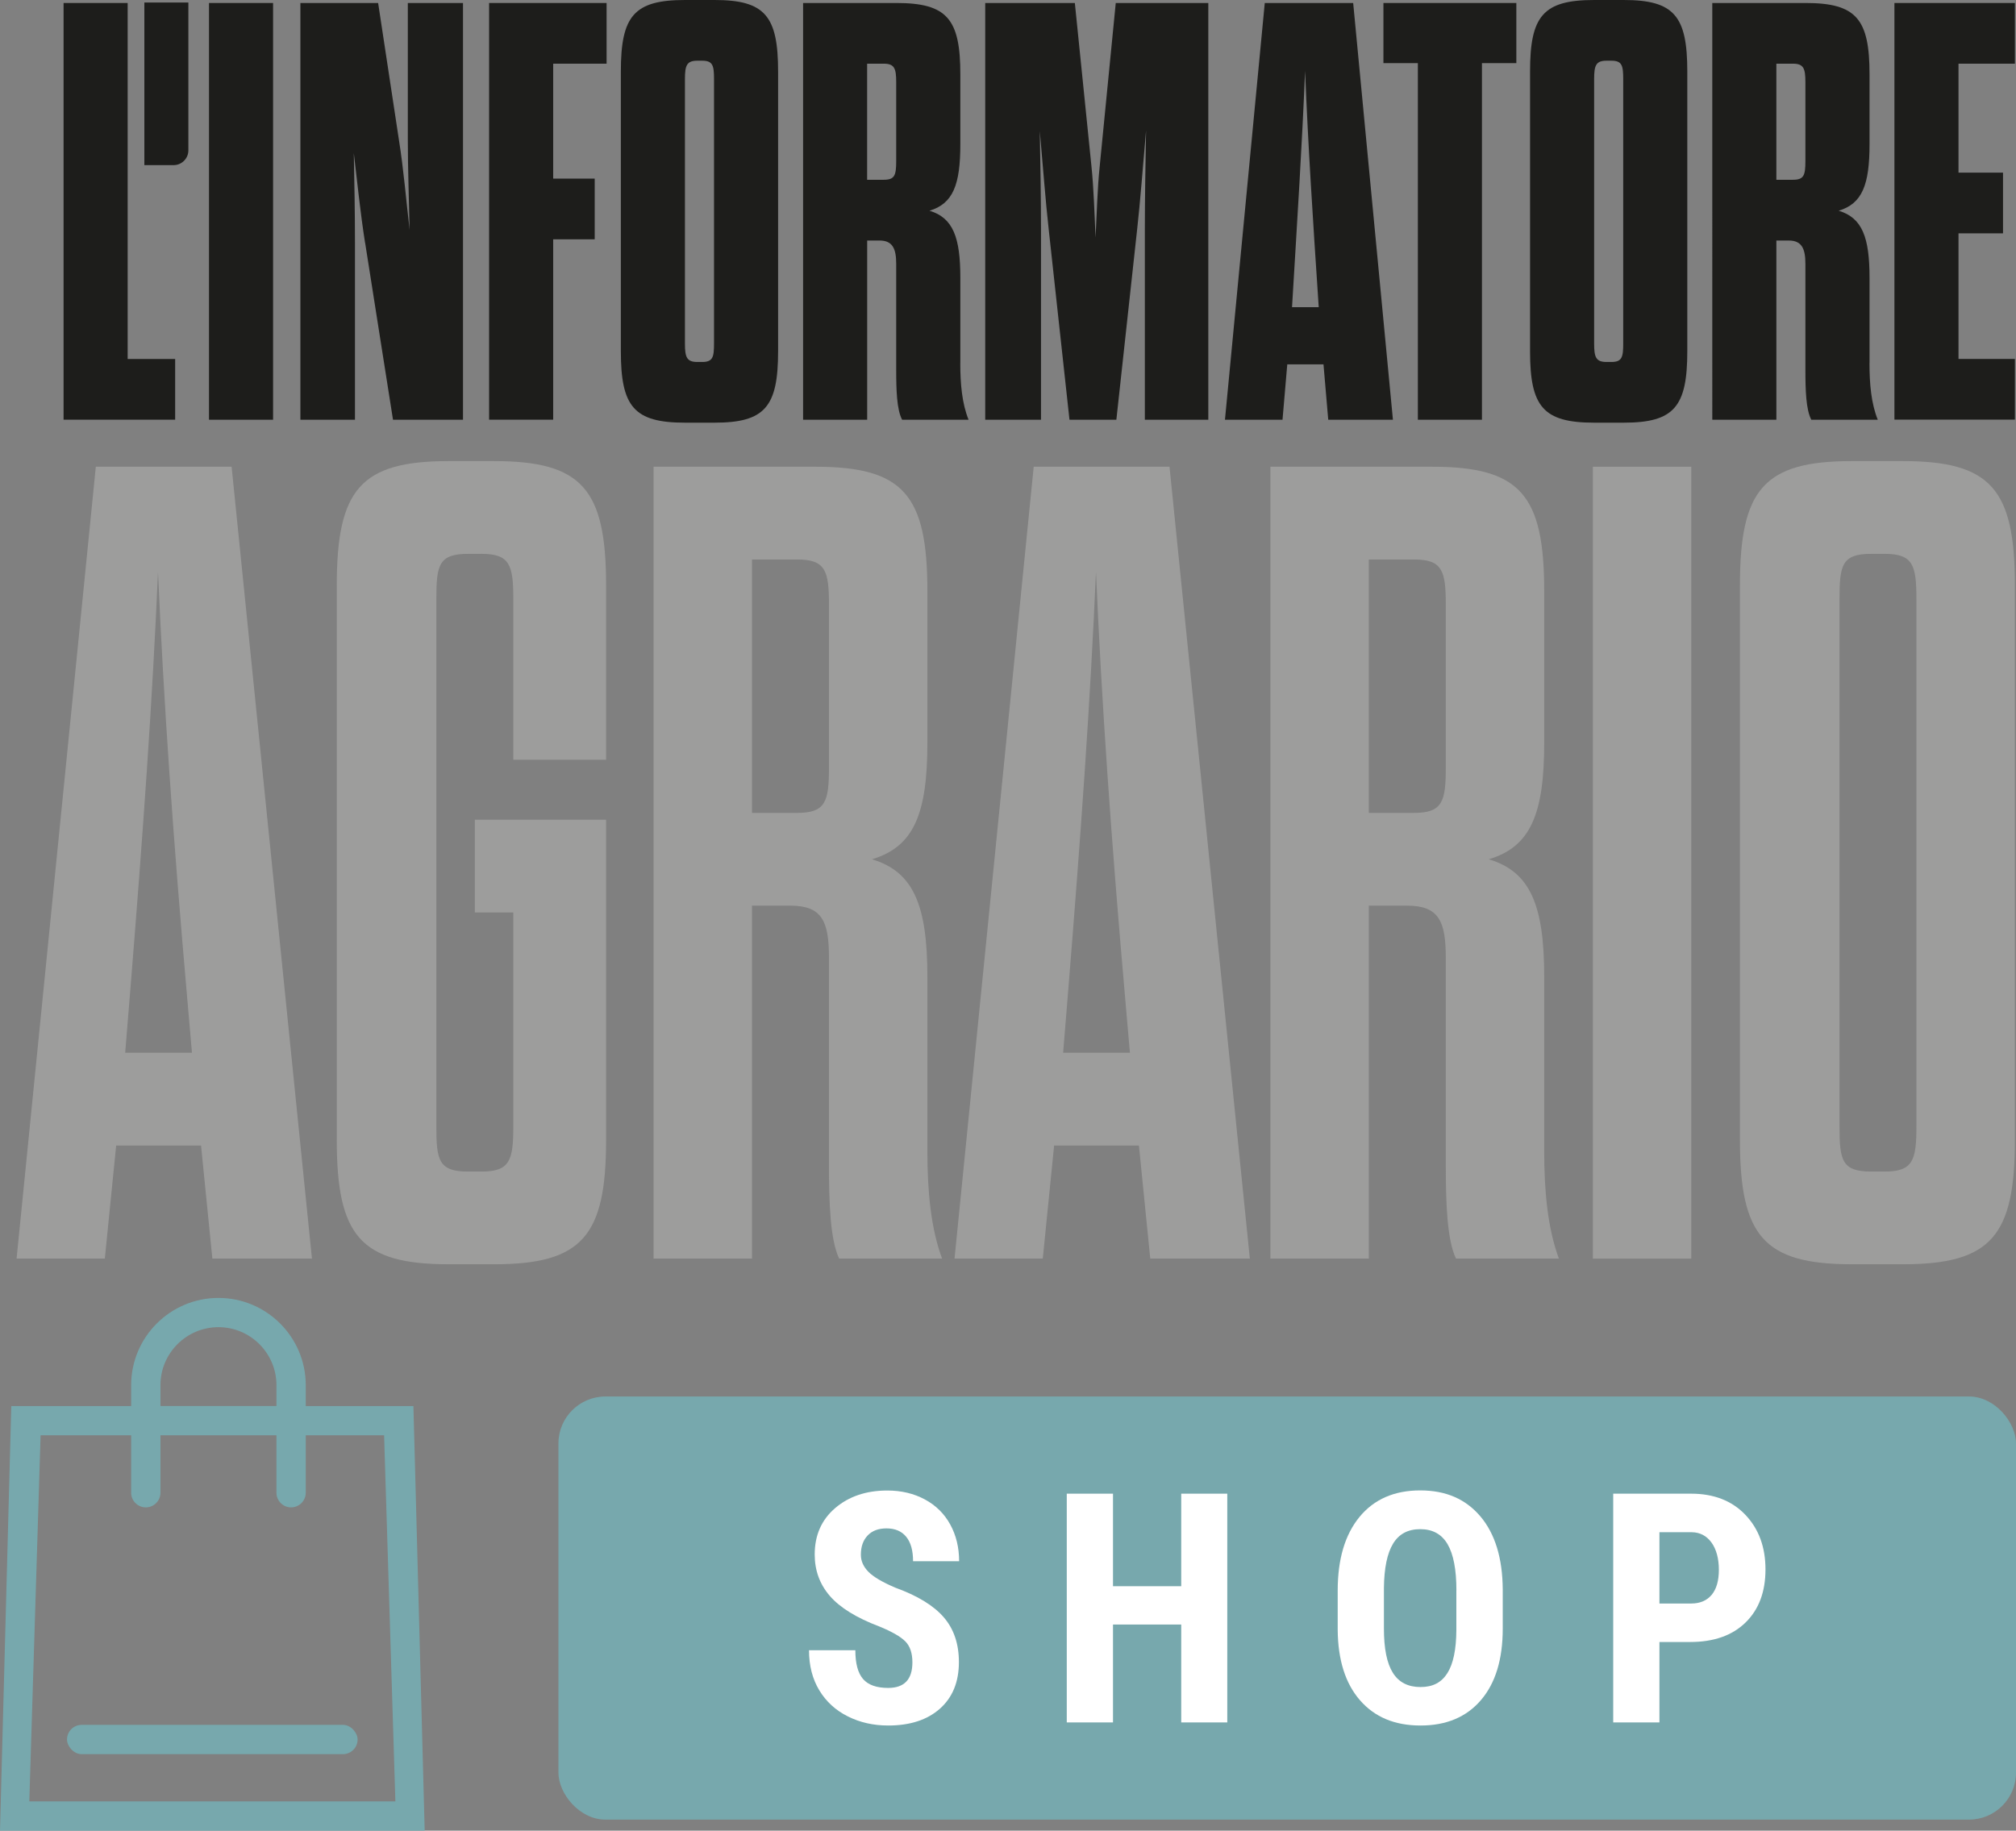 <?xml version="1.0" encoding="UTF-8"?>
<svg id="Livello_2" data-name="Livello 2" xmlns="http://www.w3.org/2000/svg" viewBox="0 0 364.62 331.16">
  <rect x="0" y="0" width="364.62" height="331.16" fill="#808080" stroke="none"/>
  <defs>
    <style>
      .cls-1 {
        fill: #77a8ad;
      }

      .cls-2 {
        fill: #1d1d1b;
      }

      .cls-3 {
        fill: #fff;
      }

      .cls-4 {
        fill: #9d9d9c;
      }
    </style>
  </defs>
  <g id="Livello_1-2" data-name="Livello 1">
    <g>
      <g>
        <path class="cls-1" d="M55.3,254.35v-3.77c0-8.71-7.08-15.79-15.79-15.79s-15.79,7.08-15.79,15.79v3.77H2.04l-2.04,76.81h76.81l-2.04-76.81h-19.47ZM29.02,250.57c0-5.79,4.71-10.49,10.49-10.49s10.49,4.71,10.49,10.49v3.77h-20.98v-3.77ZM71.52,325.86H5.3l2.04-66.22h16.38v10.39c0,1.46,1.19,2.65,2.65,2.65h0c1.46,0,2.65-1.19,2.65-2.65v-10.39h20.98v10.39c0,1.46,1.19,2.65,2.65,2.65h0c1.46,0,2.65-1.19,2.65-2.65v-10.39h14.17l2.04,66.22Z"/>
        <rect class="cls-1" x="12.12" y="312.02" width="52.56" height="5.3" rx="2.65" ry="2.65"/>
      </g>
      <g>
        <g>
          <path class="cls-2" d="M11.5.54h11.59v64.4h8.59v10.98H11.5V.54Z"/>
          <path class="cls-2" d="M37.8.54h11.59v75.39h-11.59V.54Z"/>
          <path class="cls-2" d="M66.03,43.94c-.86-5.49-1.4-10.88-2.04-16.26.11,5.39.21,10.98.21,16.26v31.99h-9.87V.54h14.06l3.76,24.77c.86,5.39,1.29,10.77,1.93,16.26-.11-5.6-.32-10.98-.32-16.26V.54h9.98v75.39h-12.66l-5.04-31.99Z"/>
          <path class="cls-2" d="M100.05,32.31h7.51v10.98h-7.51v32.63h-11.59V.54h21.25v10.98h-9.66v20.79Z"/>
          <path class="cls-2" d="M112.29,12.92c0-10.02,2.36-12.92,11.59-12.92h5.37c9.12,0,11.48,2.91,11.48,12.92v50.62c0,10.02-2.36,12.92-11.48,12.92h-5.37c-9.23,0-11.59-2.91-11.59-12.92V12.92ZM129.14,14.32c0-2.48-.22-3.34-2.15-3.34h-.86c-1.93,0-2.25.86-2.25,3.34v47.82c0,2.48.32,3.34,2.25,3.34h.86c1.93,0,2.15-.86,2.15-3.34V14.32Z"/>
          <path class="cls-2" d="M173.68,65.7c0,3.77.32,7.32,1.5,10.23h-12.02c-.97-1.83-1.07-5.39-1.07-9.05v-19.17c0-2.69-.64-4.2-3-4.2h-2.25v32.42h-11.59V.54h16.85c9.23,0,11.59,2.91,11.59,12.92v12.6c0,7.32-1.29,10.77-5.58,12.06,4.29,1.29,5.58,4.85,5.58,12.17v15.4ZM162.09,14.86c0-2.48-.32-3.34-2.25-3.34h-3.01v21h3.01c1.93,0,2.25-.75,2.25-3.34v-14.32Z"/>
          <path class="cls-2" d="M201.91,75.93h-8.48l-3.76-34.46c-.54-4.74-1.07-11.74-1.61-17.77.11,5.92.22,12.39.22,17.77v34.46h-10.09V.54h16.21l3,29.51c.43,4.09.54,8.62.75,12.92.22-4.31.32-8.83.75-12.92l2.9-29.51h16.74v75.39h-11.48v-34.46c0-5.39.11-11.85.22-17.88-.54,6.14-1.07,13.14-1.61,17.88l-3.76,34.46Z"/>
          <path class="cls-2" d="M239.37,65.91h-6.55l-.86,10.02h-10.41L228.75.54h15.99l7.19,75.39h-11.7l-.86-10.02ZM233.68,55.57h4.83c-1.07-16.05-1.93-29.29-2.47-42.76-.54,13.46-1.4,26.71-2.36,42.76Z"/>
          <path class="cls-2" d="M256.44,75.93V11.42h-6.23V.54h24.04v10.88h-6.22v64.51h-11.59Z"/>
          <path class="cls-2" d="M276.73,12.92c0-10.02,2.36-12.92,11.59-12.92h5.37c9.12,0,11.48,2.91,11.48,12.92v50.62c0,10.02-2.36,12.92-11.48,12.92h-5.37c-9.23,0-11.59-2.91-11.59-12.92V12.92ZM293.58,14.32c0-2.48-.22-3.34-2.15-3.34h-.86c-1.93,0-2.25.86-2.25,3.34v47.82c0,2.48.32,3.34,2.25,3.34h.86c1.93,0,2.15-.86,2.15-3.34V14.32Z"/>
          <path class="cls-2" d="M338.12,65.7c0,3.77.32,7.32,1.5,10.23h-12.02c-.97-1.83-1.07-5.39-1.07-9.05v-19.17c0-2.69-.64-4.2-3-4.2h-2.25v32.42h-11.59V.54h16.85c9.23,0,11.59,2.91,11.59,12.92v12.6c0,7.32-1.29,10.77-5.58,12.06,4.29,1.29,5.58,4.85,5.58,12.17v15.4ZM326.53,14.86c0-2.48-.32-3.34-2.25-3.34h-3v21h3c1.93,0,2.25-.75,2.25-3.34v-14.32Z"/>
          <path class="cls-2" d="M354.22,31.23h8.05v10.98h-8.05v22.72h10.2v10.98h-21.79V.54h21.79v10.98h-10.2v19.71Z"/>
        </g>
        <path class="cls-2" d="M34.07,27.2V.46h-7.96v29.41h5.29c1.47,0,2.67-1.2,2.67-2.67Z"/>
      </g>
      <g>
        <path class="cls-4" d="M36.36,207.22h-15.35l-2.05,20.46H3l14.33-143.25h24.56l14.53,143.25h-18.01l-2.05-20.46ZM22.65,190.44h12.07l-.82-9.41c-2.66-30.29-4.3-54.23-5.32-77.56-1.02,23.33-2.66,46.66-5.12,76.94l-.82,10.03Z"/>
        <path class="cls-4" d="M85.88,148.28h23.74v57.91c0,17.39-4.3,22.51-20.26,22.51h-8.19c-15.96,0-20.26-5.12-20.26-22.51v-100.27c0-17.39,4.3-22.51,20.26-22.51h8.19c15.96,0,20.26,5.12,20.26,22.51v31.52h-16.78v-29.06c0-6.14-.61-8.19-5.73-8.19h-2.46c-5.32,0-5.73,2.05-5.73,8.19v95.36c0,6.14.41,8.19,5.73,8.19h2.46c5.12,0,5.73-2.05,5.73-8.19v-38.68h-6.96v-16.78Z"/>
        <path class="cls-4" d="M167.73,208.24c0,7.16.61,13.92,2.66,19.44h-18.62c-1.64-3.48-1.84-10.23-1.84-17.19v-37.25c0-6.55-1.23-9.41-6.96-9.41h-6.96v63.85h-17.8V84.43h29.26c15.96,0,20.26,5.12,20.26,22.51v27.42c0,12.89-2.46,18.83-10.03,21.08,7.57,2.25,10.03,8.39,10.03,21.28v31.52ZM149.93,109.4c0-6.14-.61-8.19-5.73-8.19h-8.19v45.84h8.19c5.12,0,5.73-2.05,5.73-8.19v-29.47Z"/>
        <path class="cls-4" d="M206,207.22h-15.35l-2.05,20.46h-15.96l14.32-143.25h24.56l14.53,143.25h-18.01l-2.05-20.46ZM192.29,190.44h12.07l-.82-9.41c-2.66-30.29-4.3-54.23-5.32-77.56-1.02,23.33-2.66,46.66-5.12,76.94l-.82,10.03Z"/>
        <path class="cls-4" d="M279.29,208.24c0,7.16.61,13.92,2.66,19.44h-18.62c-1.64-3.48-1.84-10.23-1.84-17.19v-37.25c0-6.55-1.23-9.41-6.96-9.41h-6.96v63.85h-17.8V84.43h29.26c15.96,0,20.26,5.12,20.26,22.51v27.42c0,12.89-2.46,18.83-10.03,21.08,7.57,2.25,10.03,8.39,10.03,21.28v31.52ZM261.49,109.4c0-6.14-.61-8.19-5.73-8.19h-8.19v45.84h8.19c5.12,0,5.73-2.05,5.73-8.19v-29.47Z"/>
        <path class="cls-4" d="M288.09,84.43h17.8v143.25h-17.8V84.43Z"/>
        <path class="cls-4" d="M314.69,105.92c0-17.39,4.3-22.51,20.26-22.51h9.21c15.96,0,20.26,5.12,20.26,22.51v100.27c0,17.39-4.3,22.51-20.26,22.51h-9.21c-15.96,0-20.26-5.12-20.26-22.51v-100.27ZM346.61,108.38c0-6.14-.61-8.19-5.73-8.19h-2.45c-5.32,0-5.73,2.05-5.73,8.19v95.36c0,6.14.41,8.19,5.73,8.19h2.45c5.12,0,5.73-2.05,5.73-8.19v-95.36Z"/>
      </g>
      <rect class="cls-1" x="101" y="252.62" width="263.62" height="76.54" rx="8.5" ry="8.5"/>
      <g>
        <path class="cls-3" d="M165.02,300.73c0-1.69-.43-2.96-1.29-3.82-.86-.86-2.43-1.76-4.7-2.69-4.15-1.57-7.13-3.42-8.95-5.53-1.82-2.11-2.73-4.61-2.73-7.49,0-3.49,1.24-6.29,3.71-8.4,2.47-2.11,5.61-3.17,9.42-3.17,2.54,0,4.8.54,6.79,1.61,1.99,1.07,3.52,2.58,4.59,4.53,1.07,1.95,1.61,4.17,1.61,6.65h-8.33c0-1.93-.41-3.41-1.24-4.42-.82-1.01-2.01-1.52-3.57-1.52-1.46,0-2.6.43-3.41,1.29-.82.86-1.22,2.02-1.22,3.48,0,1.14.46,2.16,1.36,3.08s2.52,1.87,4.83,2.86c4.04,1.46,6.97,3.25,8.8,5.37,1.83,2.12,2.74,4.82,2.74,8.1,0,3.6-1.15,6.41-3.44,8.44-2.29,2.03-5.41,3.04-9.35,3.04-2.67,0-5.11-.55-7.3-1.65-2.2-1.1-3.92-2.67-5.16-4.72s-1.86-4.46-1.86-7.25h8.38c0,2.39.46,4.12,1.39,5.2.93,1.08,2.44,1.62,4.55,1.62,2.92,0,4.38-1.54,4.38-4.63Z"/>
        <path class="cls-3" d="M221.97,311.58h-8.33v-17.71h-12.34v17.71h-8.36v-41.38h8.36v16.74h12.34v-16.74h8.33v41.38Z"/>
        <path class="cls-3" d="M271.79,294.61c0,5.55-1.31,9.86-3.94,12.93-2.62,3.07-6.27,4.6-10.93,4.6s-8.29-1.52-10.94-4.56c-2.65-3.04-4-7.3-4.04-12.78v-7.08c0-5.68,1.32-10.12,3.95-13.32,2.63-3.19,6.29-4.79,10.97-4.79s8.23,1.57,10.89,4.7c2.65,3.14,4,7.54,4.04,13.2v7.08ZM263.41,287.68c0-3.73-.53-6.51-1.59-8.33-1.06-1.82-2.71-2.73-4.95-2.73s-3.86.88-4.92,2.63c-1.06,1.75-1.61,4.42-1.65,8v7.36c0,3.62.54,6.29,1.62,8,1.08,1.72,2.75,2.57,5,2.57s3.8-.84,4.86-2.52c1.06-1.68,1.6-4.28,1.62-7.8v-7.19Z"/>
        <path class="cls-3" d="M300.13,297.03v14.55h-8.36v-41.38h14.1c4.09,0,7.36,1.27,9.79,3.81,2.43,2.54,3.65,5.84,3.65,9.89s-1.2,7.26-3.61,9.61c-2.41,2.35-5.74,3.52-10,3.52h-5.57ZM300.13,290.07h5.74c1.59,0,2.82-.52,3.7-1.56.87-1.04,1.31-2.56,1.31-4.55s-.45-3.71-1.34-4.93c-.89-1.22-2.08-1.84-3.58-1.86h-5.83v12.9Z"/>
      </g>
    </g>
  </g>
</svg>